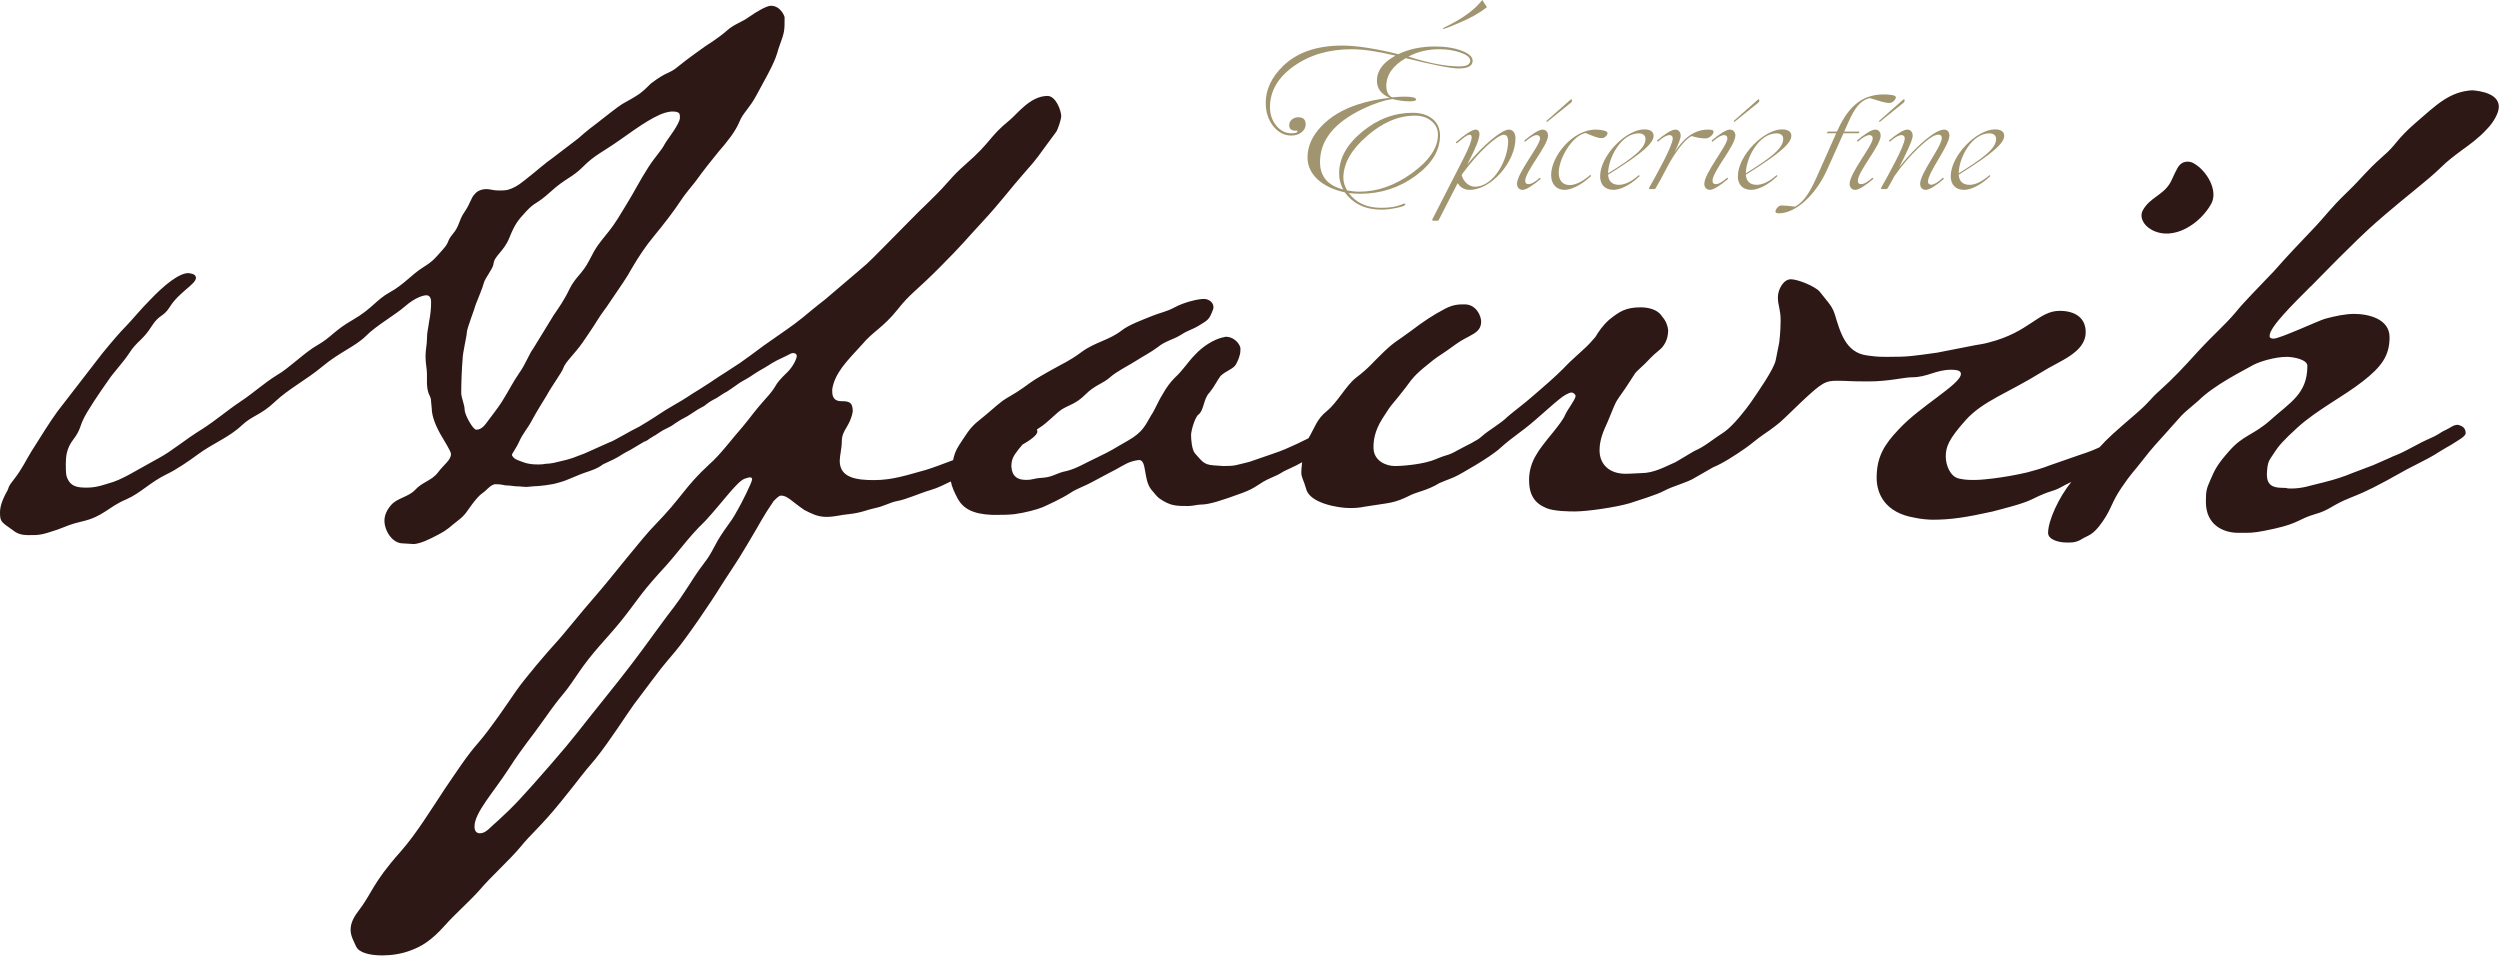 <svg xmlns="http://www.w3.org/2000/svg" fill="none" viewBox="0 0 1785 683" height="683" width="1785">
<path fill="#2E1816" d="M1536.23 164.046C1551.94 172.632 1571.19 159.467 1578.84 145.47C1583.94 136.156 1575.77 121.795 1566.04 116.436C1563.91 115.291 1558.13 113.782 1554.65 120.13C1552.1 124.813 1551.58 126.738 1549.76 130.12C1544.66 139.434 1535.08 140.839 1529.98 150.153C1527.43 154.836 1530.24 160.768 1536.18 163.994L1536.23 164.046Z"></path>
<path fill="#2E1816" d="M1650.11 204.341C1656.94 197.482 1679.98 173.45 1696.61 158.723C1704.93 151.386 1721.56 137.668 1728.92 131.713C1747.99 116.029 1740.68 119.91 1757.79 107.203C1762.67 103.747 1770.03 98.377 1775.38 92.475C1780.31 87.584 1784.17 80.672 1784.17 76.259C1784.17 66.955 1771.41 64.934 1765.1 64.456C1748.95 65.466 1739.68 74.77 1724.95 87.531C1710.23 100.291 1711.71 102.737 1701.43 111.563C1688.19 123.366 1687.24 126.29 1676.01 137.083C1662.29 150.322 1662.77 151.811 1649.1 166.06C1640.78 174.886 1634.9 180.788 1623.67 193.548C1614.4 203.384 1601.64 216.091 1596.29 222.95C1587.5 233.265 1582.09 237.146 1568.9 251.448C1559.1 262.241 1551.79 270.11 1542.47 278.458C1534.63 285.316 1536.12 285.795 1525.36 295.152C1509.52 308.817 1505.13 312.645 1499.09 319.344C1495.59 320.939 1492.73 322.268 1484.26 325.033L1463.18 332.37C1458.25 334.337 1452.9 335.826 1447.55 337.262C1439.23 339.229 1430.44 340.718 1422.6 341.675C1413.81 342.685 1412.33 342.685 1407.88 342.685C1403.96 342.685 1401.04 342.206 1398.61 341.675C1392.25 340.186 1389.28 331.838 1389.28 325.99C1389.28 319.131 1391.24 313.708 1403.48 299.991C1415.72 286.273 1434.31 280.318 1457.83 265.644C1470.06 257.775 1489.18 251.927 1489.18 237.146C1489.18 226.353 1480.87 221.94 1470.59 221.94C1455.44 221.94 1449.03 237.146 1420.17 244.483C1416.72 245.493 1413.33 245.972 1410.37 246.45L1382.98 251.82C1364.87 254.266 1363.38 254.798 1347.28 254.798C1338.96 254.798 1337.48 254.319 1333.08 253.788C1317.93 251.82 1314.01 237.571 1310.04 224.386C1309.04 220.93 1307.08 218.005 1305.12 215.56L1299.24 208.222C1295.79 204.288 1283.61 199.397 1278.68 199.397C1273.33 199.397 1269.41 206.734 1269.41 212.157C1269.41 218.537 1271.37 220.504 1271.37 228.852C1271.37 236.721 1270.37 244.536 1270.37 244.536L1267.93 256.818C1266.92 263.198 1255.17 279.893 1249.82 287.709C1246.37 292.6 1237.58 303.925 1231.22 308.338C1221.42 314.718 1217.5 318.653 1209.66 322.056L1196.42 329.924C1188.58 333.38 1180.8 337.793 1171.95 337.793C1169.99 337.793 1164.64 338.272 1160.67 338.272C1148.43 338.272 1142.08 330.935 1142.08 321.577C1142.08 313.708 1145.04 307.381 1147.96 300.948C1154.79 284.731 1151.87 289.623 1160.72 276.916C1169.99 263.198 1164.64 269.047 1174.44 259.742C1177.88 256.286 1179.37 254.372 1184.24 250.385C1188.16 247.407 1191.07 242.516 1191.07 235.657C1190.6 232.201 1189.59 229.277 1186.62 225.821C1183.66 220.93 1176.82 219.441 1171.47 219.441C1160.72 219.441 1156.32 222.418 1148.96 228.267C1144.51 232.201 1141.12 237.093 1139.16 240.549C1132.81 247.886 1132.81 247.407 1125.92 253.788C1116.65 262.135 1119.56 260.168 1111.72 267.505C1104.41 274.364 1099.49 278.298 1095.09 282.233C1087.25 289.091 1082.86 292.069 1076.5 297.439C1071.15 302.809 1063.26 306.796 1057.91 311.635C1054.94 314.612 1046.15 318.493 1040.8 321.471C1032.96 325.884 1034.44 323.916 1025.17 327.851C1017.33 331.307 1002.66 332.742 995.827 332.742C989.947 332.742 980.677 329.286 980.677 319.503C980.677 315.09 981.154 308.179 987.034 298.874C994.344 287.071 993.867 289.517 1003.19 277.288C1009.55 268.462 1011.51 266.495 1023.26 257.137C1027.71 253.681 1030.1 252.724 1039.42 245.812C1048.74 238.954 1057.54 238.475 1057.54 229.596C1057.54 225.662 1054.09 217.314 1045.78 217.314C1041.86 217.314 1037.94 217.314 1032.06 220.292C1022.79 225.183 1016.91 229.118 1007.11 236.508C997.31 243.845 996.356 243.367 988.04 251.236C979.724 259.104 978.241 262.029 967.965 269.898C961.132 275.268 954.722 287.549 947.413 293.451C940.156 299.3 939.096 304.67 934.276 312.911L925.854 317.005C919.021 319.982 918.014 320.939 906.255 324.873C901.806 326.362 892.059 329.765 892.059 329.765C881.783 332.211 882.26 332.742 873.467 332.742L866.634 332.264C859.324 331.785 858.318 329.286 853.392 323.916C850.955 321.471 850.425 313.602 850.425 310.678C850.425 307.222 853.392 297.439 855.775 295.95C859.695 292.973 859.218 284.625 863.615 280.265C867.535 275.374 868.541 272.396 871.454 268.462C874.897 265.006 880.247 263.571 882.207 260.593C883.69 258.147 885.65 253.734 885.65 250.278V248.311C884.644 244.377 880.3 240.442 875.374 240.442C874.368 240.442 873.891 240.921 872.937 240.921C866.581 242.41 858.742 247.301 853.339 253.203C847.989 258.573 845.023 263.996 838.613 269.898C835.647 272.875 832.734 276.756 830.297 281.222C826.854 286.592 824.417 293.026 821.981 296.428C818.061 302.809 816.631 308.232 805.348 314.612C794.066 320.992 795.072 320.992 783.79 326.415C772.507 331.785 769.064 334.284 761.754 336.251C753.915 337.74 751.955 340.664 744.169 341.143C736.859 341.621 738.289 342.632 732.409 342.632C726.53 342.632 722.61 340.186 722.133 333.274C722.133 328.383 723.14 325.937 727.483 320.514C728.49 319.397 729.337 318.387 730.079 317.43C735.429 314.452 740.673 310.571 740.673 308.232C740.673 307.594 740.461 307.115 740.355 306.637C740.779 306.371 741.202 306.052 741.679 305.733C748.035 301.798 752.432 296.428 757.835 292.494C763.185 289.038 768.111 288.56 774.944 281.701C781.777 274.842 787.709 273.832 792.53 269.419C797.403 265.059 805.772 261.072 811.122 257.616C816.472 254.16 821.398 251.767 826.748 247.78C832.098 243.367 838.031 242.41 843.38 238.954C848.73 235.498 851.22 235.498 856.623 232.095C862.502 228.639 863.456 227.682 865.416 222.737C865.893 221.727 866.422 220.292 866.422 219.281C866.422 215.826 862.979 213.433 859.589 213.433C855.14 213.433 845.393 215.879 839.037 219.281C832.681 222.737 828.284 223.216 822.404 225.662C815.095 228.639 805.772 232.042 800.846 235.976C792.053 242.835 781.777 244.324 772.454 251.182C763.132 258.041 760.695 258.52 749.413 264.9C738.13 271.28 737.653 271.758 730.82 276.703C723.987 281.595 719.538 283.562 716.095 286.008C710.268 290.42 705.819 294.833 698.986 300.203C692.153 305.573 689.716 310.518 684.79 317.855C682.3 321.577 681.188 325.192 680.499 328.595C680.499 328.595 680.393 328.595 680.34 328.595C673.984 331.041 666.144 333.965 661.271 335.454C648.506 338.91 637.753 342.791 624.087 342.791C611.851 342.791 599.562 341.302 599.562 329.074C599.562 325.618 601.045 319.769 601.045 315.356C601.045 306.53 606.872 305.042 608.884 293.77C608.884 286.911 605.918 286.433 600.568 286.433C596.649 286.433 594.212 284.466 594.212 279.574C594.212 277.607 594.212 277.128 595.218 273.672C598.661 262.879 608.461 254 615.771 245.706C623.08 236.88 630.496 233.903 640.719 221.195C649.989 209.392 653.485 208.435 670.594 191.262C687.703 174.089 688.709 172.121 701.422 158.404C714.188 144.687 722.504 133.362 731.297 123.526C742.58 110.765 739.136 114.221 753.809 94.549C755.292 93.06 757.729 84.713 757.729 83.224C757.729 78.811 753.809 68.496 747.929 68.496C735.693 68.496 726.371 81.257 721.021 85.67C705.872 97.952 708.255 100.876 689.663 117.092C677.427 127.885 679.387 128.417 663.231 144.102C653.909 152.928 646.122 161.275 632.88 174.514C615.294 192.166 623.557 184.35 603.005 202.002C582.453 219.654 593.206 210.349 580.493 220.664C568.734 230.5 567.25 231.457 553.108 241.293C538.912 251.129 543.838 248.152 528.636 258.945C522.809 262.879 513.486 268.781 513.486 268.781C502.734 276.118 494.417 281.063 494.417 281.063C488.591 284.997 485.148 286.965 479.268 290.367C472.435 294.302 469.469 296.747 462.159 301.16C462.159 301.16 459.299 302.809 456.438 304.616C450.082 307.594 437.475 315.356 434.986 315.888L417.4 323.757C409.083 326.734 410.09 327.213 396.848 330.137C395.364 330.616 391.498 331.147 389.538 331.147C389.538 331.147 388.055 331.626 384.188 331.626C375.872 331.626 372.905 329.659 369.992 328.648C367.026 327.638 365.543 325.671 365.543 324.714C365.543 323.757 368.509 320.301 370.893 314.878C373.329 309.508 377.249 305.042 379.209 301.16C383.128 293.823 389.962 282.977 389.962 282.977C394.888 274.151 401.244 265.804 402.197 262.826C403.681 258.413 410.037 252.99 415.917 244.643C418.883 240.23 422.75 234.807 426.669 228.426C429.636 223.535 433.026 219.6 435.462 215.666C442.772 204.873 447.698 198.014 451.088 191.634C456.014 183.287 460.411 176.428 467.721 167.602C472.647 161.7 481.44 150.429 485.836 143.57C489.279 138.2 494.629 132.245 497.119 128.842C502.045 121.984 507.872 114.646 512.745 108.692C519.578 100.823 524.981 93.964 527.894 87.105C530.331 80.725 535.204 77.269 540.13 67.965C545.056 58.66 546.963 55.683 550.883 47.814C555.809 37.499 554.803 37.021 556.763 32.13C560.206 22.825 560.206 21.815 560.206 12.457C560.206 11.447 557.239 4.11 550.406 4.11C547.44 4.11 540.607 8.044 534.25 12.457C530.331 15.435 523.974 17.349 519.101 21.762C513.751 26.653 503.475 33.087 503.475 33.087C503.475 33.087 490.233 42.444 484.406 47.282C477.573 53.131 477.096 50.26 464.807 59.564C457.498 66.901 456.491 67.433 444.255 74.292C440.336 76.738 432.496 83.118 426.14 88.009C418.83 93.379 412.897 98.802 412.897 98.802L394.305 112.998C389.856 115.976 381.539 123.313 377.673 126.237C373.223 129.693 369.356 133.574 362.523 135.542C360.563 136.02 357.597 136.02 356.167 136.02C352.247 136.02 349.811 135.01 347.374 135.01C345.414 135.01 341.494 135.488 339.058 138.466C336.092 141.443 336.092 144.846 331.748 151.226C327.299 157.606 328.305 161.062 323.432 166.911C318.506 172.812 321.472 172.281 316.122 178.236C310.772 184.137 309.766 186.105 301.926 190.996C294.087 195.887 288.207 203.278 278.408 208.648C268.608 214.018 265.642 220.451 251.976 228.32C238.31 236.189 236.827 240.602 226.551 246.504C217.758 251.395 205.998 263.198 198.159 267.558C187.883 273.938 182.003 279.84 171.727 286.699C161.451 293.557 155.095 299.459 144.342 306.371C131.576 314.24 122.783 322.056 113.514 327C96.404 336.305 87.082 342.685 77.335 345.184C75.376 345.662 69.496 348.161 62.186 348.161C55.353 348.161 49.95 347.683 47.461 339.814C46.984 337.846 46.984 332.955 46.984 331.466C46.984 326.096 47.461 320.141 52.334 313.814C57.26 307.434 57.26 303.978 59.167 300.097C61.603 294.249 71.403 279.946 77.282 271.599C81.202 265.697 87.559 259.317 92.432 251.927C97.358 244.058 102.231 242.622 108.058 233.265C113.937 223.96 116.374 226.885 121.3 219.069C127.657 208.754 139.892 202.852 139.892 198.44C139.892 196.472 138.409 195.462 134.543 194.984C127.709 194.984 116.957 203.81 107.157 214.124C100.324 220.983 94.392 228.32 90.048 232.786C85.652 237.199 79.772 244.111 72.939 252.458L41.104 293.664C35.754 301.001 29.345 311.316 22.512 322.162C18.592 328.542 15.679 334.922 10.276 341.834C4.926 348.693 6.833 347.204 5.35 350.181C1.43 357.04 0 361.985 0 365.866C0 372.725 1.006 372.725 9.27 378.626C12.236 381.072 15.626 382.082 20.023 382.082C28.339 382.082 29.292 382.082 41.051 378.148C48.891 375.171 50.321 374.267 58.637 372.299C73.787 368.844 77.23 361.985 89.995 356.615C100.271 352.202 107.104 344.333 119.34 338.431C125.697 335.454 134.966 329.127 140.899 324.714C152.181 316.367 163.411 312.432 172.734 303.606C180.043 296.747 186.453 296.269 196.252 286.911C206.051 277.607 218.764 271.227 230.523 261.391C242.283 251.555 254.042 247.195 261.352 239.804C268.661 232.414 281.904 225.077 289.214 218.697C296.523 212.316 302.456 210.828 304.363 210.828C306.799 210.828 307.806 212.795 307.806 215.719C307.806 220.132 307.329 225.024 306.323 229.915C305.846 234.328 304.84 236.774 304.84 242.197C304.84 246.131 303.833 249.534 303.833 254.479C303.833 259.849 304.84 263.305 304.84 266.761V274.098C305.316 282.924 307.806 281.967 307.806 286.858C307.806 287.868 308.283 290.793 308.283 291.75C308.283 296.641 310.719 304.032 316.122 312.804C317.128 314.771 322.002 322.162 322.002 324.129C322.002 328.542 317.076 331.466 312.679 337.368C308.23 343.216 301.396 344.227 296.523 349.65C291.597 355.02 283.281 355.498 278.937 360.975C275.971 364.431 274.488 368.312 274.488 371.768C274.488 378.626 279.838 387.984 287.73 387.984L295.57 388.463C300.496 387.984 305.846 385.485 313.156 381.604C320.466 377.723 320.995 376.234 326.875 371.768C332.701 367.355 333.708 364.431 337.151 359.964C343.507 351.617 343.984 353.106 347.904 349.171C350.87 346.194 352.83 345.715 353.783 345.715C359.61 345.715 358.71 346.726 364.059 346.726L367.979 347.204C371.422 347.204 373.806 347.683 375.819 347.683L381.169 347.204C384.135 347.204 393.934 346.194 398.278 344.758C406.117 342.791 410.037 339.867 420.79 336.411C426.616 334.444 428.629 332.955 430.589 331.519C444.785 325.139 440.388 326.149 450.135 321.205C453.207 319.344 457.233 316.951 459.828 315.409C461.47 314.984 462.848 313.974 464.225 312.911C465.337 312.273 466.344 311.688 467.244 311.05C467.615 310.89 467.933 310.678 468.303 310.571L468.462 310.359C468.462 310.359 468.833 310.146 469.045 309.986C476.884 304.616 476.355 306.53 482.287 302.117C488.167 298.183 489.597 298.183 493.04 295.737C498.92 291.803 498.39 292.281 502.84 289.836C502.84 289.836 506.283 286.858 510.149 284.944C511.632 284.466 514.069 282.498 516.506 281.01C520.425 279.042 521.856 277.554 526.305 274.63C528.742 272.662 532.132 271.174 535.098 269.26C537.535 267.771 540.024 265.804 545.374 262.879C550.724 259.902 549.823 259.423 561.53 254.053C564.496 252.565 564.973 252.086 566.456 252.086C567.939 252.086 568.893 253.096 568.893 254.053C568.893 256.021 566.456 261.391 562.536 265.378C550.3 277.182 557.186 273.247 545.904 285.529C538.064 294.355 537.588 295.844 530.278 304.669C522.438 313.495 514.652 324.342 506.283 331.679C488.697 347.895 487.214 354.754 467.615 374.852C458.822 383.677 436.787 412.122 426.51 423.926C412.791 439.61 402.992 452.424 396.159 459.761C390.809 465.61 375.13 483.793 368.297 493.629C360.457 504.954 350.711 519.628 341.388 530.475C333.549 539.301 326.239 550.625 317.87 562.854C307.117 579.07 297.318 595.234 286.035 608.047C265.483 631.122 265.96 637.449 255.684 650.741C251.234 656.643 250.334 660.577 250.334 663.98C250.334 668.393 252.77 672.327 254.254 675.783C256.214 680.196 264.053 682.164 272.846 682.164C279.202 682.164 286.565 681.153 292.921 678.708C301.238 675.73 308.071 671.37 317.393 661.056C324.703 652.708 334.502 644.361 342.395 635.535C350.711 625.699 363.424 614.48 371.263 605.123C379.579 594.808 385.989 590.395 400.608 572.265C415.758 553.603 413.374 555.57 425.133 541.853C435.409 529.092 448.175 508.995 452.518 503.093C476.514 471.192 470.104 479.54 482.393 464.812C490.233 455.454 507.342 430.465 515.181 417.705C520.108 409.836 525.457 402.499 533.297 389.207C543.096 372.991 544.58 369.056 552.366 357.785C554.803 355.339 556.286 353.85 557.716 353.85C562.165 353.85 565.026 357.784 574.348 364.165C579.274 366.61 583.618 369.056 589.974 369.056C596.331 369.056 600.25 367.567 606.13 367.089C615.4 366.079 618.366 364.112 625.199 362.676C630.549 361.666 635.475 358.742 640.348 357.785C646.705 356.774 655.974 352.414 664.344 349.916C670.117 348.267 674.196 345.875 678.91 343.748C679.599 347.629 681.612 351.936 683.942 356.296C687.862 363.155 694.695 367.089 708.414 367.621H710.851C715.777 367.621 719.167 367.621 724.093 367.142C731.933 366.132 740.726 363.686 744.169 362.251C747.612 360.762 758.364 355.87 764.244 351.936C768.693 348.959 774.52 347.045 778.97 344.599C789.722 338.75 796.555 335.294 796.555 335.294C802.912 331.838 805.825 329.393 813.188 328.436C819.068 328.436 816.154 342.153 821.981 349.543C824.417 352.521 826.43 354.913 827.86 355.924C835.7 361.294 839.62 361.294 848.413 361.294C851.856 361.294 854.769 360.283 857.206 360.283C863.562 360.283 872.355 357.306 887.08 351.936C897.833 348.002 898.363 345.077 907.633 341.143C916.955 337.208 912.559 338.165 921.352 334.284C924.742 332.796 927.39 331.36 929.721 330.031C929.35 333.168 929.138 335.826 929.138 337.208C929.138 341.143 930.621 342.1 932.581 349.012C935.018 359.326 955.623 362.729 963.409 362.729C966.852 362.729 969.766 362.729 974.692 361.719C992.807 358.742 994.767 359.752 1007.48 353.372C1011.4 351.404 1019.72 349.916 1027.56 345.024C1034.39 342.047 1036.83 341.568 1041.27 339.176C1041.27 339.176 1063.79 326.894 1071.63 319.503C1080.42 311.635 1085.35 309.189 1095.62 300.363C1105.9 291.537 1108.86 288.56 1113.21 285.157C1116.65 282.179 1120.52 280.265 1122 280.265C1123.48 280.265 1124.97 281.754 1124.97 282.711C1124.97 285.157 1119.09 292.547 1117.66 295.95C1116.23 299.406 1112.73 303.819 1108.86 308.71C1103.94 314.612 1098.59 321.471 1097.1 324.395C1093.66 329.765 1091.75 336.198 1091.75 342.578C1091.75 353.372 1095.67 359.273 1103.99 362.729C1109.34 365.175 1121.58 365.175 1124.54 365.175C1133.34 365.175 1153.89 362.197 1163.69 359.273C1169.51 357.306 1182.76 353.372 1188.16 350.447C1194.52 346.991 1204.79 344.546 1210.19 341.09L1222.96 333.753C1230.27 330.775 1239.12 324.927 1245.47 320.514C1249.92 317.536 1254.74 313.176 1259.19 310.199C1265.07 306.265 1270.95 301.852 1274.82 297.917L1286.58 286.592C1300.77 273.353 1303.21 271.865 1311.52 271.865C1319.84 271.865 1319.36 272.343 1334.04 272.343C1348.71 272.343 1359.46 269.366 1365.39 269.366C1376.15 269.366 1382.03 263.996 1393.26 263.996C1398.18 263.996 1400.09 265.006 1400.09 266.973C1400.09 274.311 1370.74 290.048 1355.54 306.743C1345.74 317.058 1339.92 325.884 1339.92 341.09C1339.92 352.893 1346.27 366.132 1366.83 369.588C1371.27 370.598 1376.62 371.077 1380.07 371.077C1392.3 371.077 1403.11 369.588 1422.65 365.228C1429.96 363.261 1444.21 359.858 1451.05 356.402C1464.77 349.543 1465.24 351.511 1472.08 347.576C1472.87 347.045 1475.89 345.556 1478.91 344.12C1469.96 355.126 1462.33 371.821 1462.33 380.487C1462.33 385.379 1470.17 387.346 1475.09 387.346H1478.06C1480.5 387.346 1483.41 386.867 1486.38 384.9C1491.3 381.923 1494.22 382.455 1501.1 372.618C1507.94 362.782 1507.46 358.901 1514.82 348.108C1522.13 337.315 1523.14 337.315 1529.97 328.436C1536.8 319.61 1539.77 316.632 1548.56 306.849C1548.56 306.849 1548.67 306.743 1548.67 306.69C1548.67 306.637 1557.52 296.801 1557.52 296.801C1560.22 293.983 1562.12 292.6 1569.59 286.167C1580.87 274.842 1601.9 264.581 1608.74 260.646C1613.19 258.201 1624.36 254.798 1632.73 254.798C1637.66 254.798 1647.46 256.765 1647.46 261.178C1647.46 281.329 1635.22 287.177 1620.55 300.416C1608.79 310.731 1601.48 310.731 1591.68 322.002C1583.36 331.307 1581.4 335.241 1578.44 342.153C1575.47 349.012 1575 350.022 1575 358.369C1575 375.064 1587.76 380.434 1598.04 380.434H1603.92C1608.84 380.434 1612.71 379.956 1623.99 377.457C1641.58 373.522 1641.1 370.598 1652.86 367.142C1663.61 364.165 1664.62 360.762 1678.29 355.339C1692 349.969 1698.36 346.034 1704.19 343.057L1718.38 335.188C1726.7 330.775 1732.1 328.329 1737.98 324.873C1743.33 321.418 1750.22 317.536 1750.22 317.536C1755.57 314.08 1760.49 311.635 1760.49 309.189C1760.49 305.254 1757.53 303.819 1754.61 303.287C1750.69 303.766 1751.17 304.776 1743.86 308.179C1738.51 311.635 1737.98 311.635 1731.63 314.559C1729.19 315.569 1723.31 318.972 1718.38 321.418C1713.03 324.395 1708.11 325.83 1706.62 326.787L1694.39 332.157C1694.39 332.157 1686.55 335.135 1680.19 337.527C1672.88 340.505 1668.43 341.994 1659.16 344.386C1648.41 346.832 1644.44 348.799 1635.65 348.799C1631.2 348.799 1634.64 348.321 1629.82 348.321C1621.98 348.321 1618.54 345.875 1618.54 338.484C1619.01 329.18 1620.02 329.18 1623.46 323.757C1626.91 318.387 1629.82 314.931 1640.57 305.095C1654.77 292.334 1673.36 283.03 1687.08 272.237C1700.32 261.922 1706.15 254.053 1706.15 240.815C1706.15 227.576 1691 224.12 1680.72 224.12C1674.84 224.12 1667.48 225.608 1660.17 227.576C1656.25 228.586 1627.86 241.772 1623.46 241.772C1621.5 241.772 1620.5 241.293 1620.5 239.804C1620.5 233.424 1637.13 217.261 1650.37 203.969L1650.53 204.235L1650.11 204.341ZM358.127 287.177C355.69 291.112 349.811 298.502 347.374 301.905C343.931 306.796 341.018 306.796 340.064 306.796C337.628 306.796 331.748 296.003 331.748 292.6C331.748 288.666 329.311 284.253 329.311 280.319C329.311 273.938 329.788 261.656 330.318 256.286C330.318 251.874 333.284 240.07 333.284 237.624C333.284 234.647 338.634 221.408 339.641 217.474C341.124 213.539 344.567 205.67 345.52 201.789C346.527 198.333 351.876 191.953 352.353 188.55C352.83 182.649 359.663 179.724 363.636 169.888C367.608 160.052 369.515 157.606 375.872 150.748C382.228 143.889 382.705 146.335 392.981 137.03C403.734 127.194 408.13 127.194 416.499 118.847C424.815 110.499 429.742 109.011 442.931 99.706C447.857 96.25 456.65 89.87 462.477 86.467C468.356 83.011 473.759 80.087 479.586 79.609C485.466 79.609 485.466 81.097 485.466 84.022C485.466 88.435 476.673 99.228 474.713 102.684C472.276 107.575 468.356 111.031 462.953 119.378C456.597 129.215 453.154 136.552 447.328 145.909C442.401 153.778 440.018 158.67 433.608 166.539C427.729 173.876 425.769 175.896 420.843 185.679C415.917 195.462 411.043 197.482 406.647 206.308C403.204 213.646 398.807 220.026 395.364 224.97L380.639 249.002C378.202 251.98 374.812 260.806 370.84 266.176C365.49 274.045 364.483 276.969 358.074 287.284L357.968 287.177H358.127ZM526.252 364.75C521.803 373.575 516.453 377.988 510.096 390.27C503.74 402.552 503.74 399.096 491.981 417.758C481.228 434.453 482.181 431.476 467.986 451.148C455.22 468.8 447.433 479.114 430.801 499.743C414.169 520.32 410.726 525.743 393.616 545.362C373.541 568.437 366.708 575.774 356.432 585.132C350.075 590.502 347.162 594.968 342.713 594.968C340.276 594.968 338.793 593.479 338.793 590.076C338.793 580.24 352.512 565.513 363.265 548.871C374.018 532.229 378.891 527.285 388.214 513.993C403.363 492.406 400.449 499.265 412.209 481.613C423.491 464.918 432.284 457.103 443.037 443.864C453.79 430.625 456.279 425.202 470.422 409.517C485.148 393.833 490.021 384.953 503.74 371.768C515.499 359.007 526.252 343.801 531.602 341.834C533.085 341.356 534.568 340.824 535.522 340.824C536.475 340.824 537.005 341.302 537.005 342.313C537.005 344.28 529.165 359.964 526.252 364.856H526.305L526.252 364.75Z"></path>
<path fill="#A1956F" d="M1402.37 135.567C1396.17 135.567 1392.82 131.632 1392.82 125.939C1392.82 110.869 1411.58 92.367 1424.39 92.367C1428.66 92.367 1431 94.041 1431 96.888C1431 101.911 1424.39 108.609 1398.52 124.767C1398.77 128.618 1400.78 131.967 1406.22 131.967C1408.81 131.967 1413.75 131.046 1420.53 125.018L1421.12 125.688C1413.33 133.139 1406.3 135.567 1402.37 135.567ZM1398.52 123.762C1415.93 112.878 1425.22 106.097 1425.22 99.232C1425.22 96.218 1422.8 95.213 1420.45 95.213C1407.81 95.213 1398.6 112.711 1398.52 123.762Z"></path>
<path fill="#A1956F" d="M1343.67 134.98C1343.08 134.98 1342.83 134.562 1343.16 133.975C1348.1 125.269 1359.99 104.087 1359.99 98.813C1359.99 97.389 1359.15 96.469 1357.73 96.469C1355.89 96.469 1353.38 97.641 1349.27 101.241L1348.69 100.403C1353.88 95.966 1359.07 92.534 1361.75 92.534C1364.68 92.534 1365.68 94.962 1365.68 96.887C1365.68 99.985 1360.66 110.366 1355.97 119.575C1360.07 114.217 1364.68 109.11 1369.28 104.757C1376.82 97.473 1384.02 92.534 1387.95 92.534C1391.05 92.534 1391.89 94.962 1391.89 96.72C1391.89 104.003 1376.57 122.924 1376.57 129.706C1376.57 131.129 1377.49 131.882 1378.91 131.882C1380.75 131.882 1383.26 130.459 1387.37 126.859L1387.95 127.696C1382.76 132.301 1377.57 135.566 1375.06 135.566C1371.96 135.566 1370.96 133.138 1370.96 131.296C1370.96 123.51 1386.45 104.673 1386.45 98.478C1386.45 97.222 1385.78 96.134 1384.02 96.134C1380.67 96.134 1375.81 99.901 1369.87 105.51C1364.01 111.036 1357.56 118.487 1352.62 125.771C1350.36 129.957 1348.52 133.222 1347.77 134.394C1347.52 134.813 1347.18 134.98 1346.76 134.98H1343.67Z"></path>
<path fill="#A1956F" d="M1324.73 135.566C1321.63 135.566 1320.62 133.138 1320.62 131.296C1320.62 123.51 1337.12 103.92 1337.12 98.813C1337.12 97.39 1336.28 96.469 1334.86 96.469C1333.01 96.469 1330.5 97.641 1326.4 101.241L1325.81 100.404C1331.01 95.966 1336.2 92.534 1338.88 92.534C1341.81 92.534 1342.81 94.962 1342.81 96.803C1342.81 104.004 1326.48 122.338 1326.48 129.12C1326.48 130.71 1327.32 131.464 1328.74 131.464C1330.59 131.464 1332.93 130.459 1337.03 126.859L1337.62 127.696C1332.43 132.134 1327.24 135.566 1324.73 135.566ZM1341.55 86.422L1357.71 72.19C1358.88 71.101 1359.22 70.85 1359.47 70.85C1359.72 70.85 1359.89 71.185 1359.89 71.687C1359.89 72.608 1359.64 72.943 1358.88 73.529L1342.06 87.092L1341.55 86.422Z"></path>
<path fill="#A1956F" d="M1270.2 152.309C1268.44 152.309 1267.69 151.974 1267.69 151.054C1267.69 149.798 1269.36 146.7 1272.12 146.7C1273.97 146.7 1277.82 147.035 1281.75 147.537C1286.11 144.858 1290.54 141.174 1296.82 127.109L1311.05 95.128H1304.36L1304.94 93.956H1311.56C1318.34 78.97 1327.3 67.416 1344.88 67.416C1349.31 67.416 1353.67 67.919 1353.67 69.426C1353.67 71.016 1351.49 73.528 1348.9 73.528C1345.97 73.528 1342.62 72.356 1335 70.012C1327.8 71.937 1324.11 77.463 1319.59 87.593L1316.75 93.956H1327.71L1327.13 95.128H1316.25L1304.52 121.249C1296.57 138.914 1282.34 152.309 1270.2 152.309Z"></path>
<path fill="#A1956F" d="M1250.38 135.567C1244.18 135.567 1240.83 131.632 1240.83 125.939C1240.83 110.869 1259.59 92.367 1272.4 92.367C1276.67 92.367 1279.01 94.041 1279.01 96.888C1279.01 101.911 1272.4 108.609 1246.53 124.767C1246.78 128.618 1248.79 131.967 1254.23 131.967C1256.83 131.967 1261.76 131.046 1268.55 125.018L1269.13 125.688C1261.35 133.139 1254.31 135.567 1250.38 135.567ZM1246.53 123.762C1263.94 112.878 1273.23 106.097 1273.23 99.232C1273.23 96.218 1270.81 95.213 1268.46 95.213C1255.82 95.213 1246.61 112.711 1246.53 123.762Z"></path>
<path fill="#A1956F" d="M1220.98 135.566C1217.88 135.566 1216.87 133.138 1216.87 131.296C1216.87 123.51 1233.37 103.92 1233.37 98.813C1233.37 97.39 1232.53 96.469 1231.11 96.469C1229.26 96.469 1226.75 97.641 1222.65 101.241L1222.06 100.404C1227.25 95.966 1232.45 92.534 1235.12 92.534C1238.05 92.534 1239.06 94.962 1239.06 96.803C1239.06 104.004 1222.73 122.338 1222.73 129.12C1222.73 130.71 1223.57 131.464 1224.99 131.464C1226.84 131.464 1229.18 130.459 1233.28 126.859L1233.87 127.696C1228.68 132.134 1223.49 135.566 1220.98 135.566ZM1237.8 86.422L1253.96 72.19C1255.13 71.101 1255.47 70.85 1255.72 70.85C1255.97 70.85 1256.14 71.185 1256.14 71.687C1256.14 72.608 1255.89 72.943 1255.13 73.529L1238.31 87.092L1237.8 86.422Z"></path>
<path fill="#A1956F" d="M1178.02 134.98C1177.44 134.98 1177.19 134.562 1177.52 133.975C1182.46 125.269 1194.35 104.087 1194.35 98.813C1194.35 97.389 1193.51 96.469 1192.09 96.469C1190.25 96.469 1187.73 97.641 1183.63 101.241L1183.05 100.403C1188.24 95.966 1193.43 92.534 1196.11 92.534C1199.04 92.534 1200.04 94.962 1200.04 96.887C1200.04 98.729 1198.28 103.25 1195.77 108.441C1201.46 99.817 1208.75 92.534 1219.55 92.534C1221.72 92.534 1223.48 92.869 1223.48 93.957C1223.48 95.966 1220.64 98.813 1217.79 98.813C1215.19 98.813 1212.1 98.478 1207.74 97.138C1202.3 100.152 1196.19 108.776 1191.25 117.65C1187.32 125.352 1183.3 132.552 1182.12 134.394C1181.87 134.813 1181.54 134.98 1181.12 134.98H1178.02Z"></path>
<path fill="#A1956F" d="M1152.02 135.567C1145.83 135.567 1142.48 131.632 1142.48 125.939C1142.48 110.869 1161.23 92.367 1174.04 92.367C1178.31 92.367 1180.66 94.041 1180.66 96.888C1180.66 101.911 1174.04 108.609 1148.17 124.767C1148.42 128.618 1150.43 131.967 1155.87 131.967C1158.47 131.967 1163.41 131.046 1170.19 125.018L1170.78 125.688C1162.99 133.139 1155.96 135.567 1152.02 135.567ZM1148.17 123.762C1165.59 112.878 1174.88 106.097 1174.88 99.232C1174.88 96.218 1172.45 95.213 1170.11 95.213C1157.47 95.213 1148.26 112.711 1148.17 123.762Z"></path>
<path fill="#A1956F" d="M1117.04 135.566C1111.26 135.566 1107.5 131.38 1107.5 125.017C1107.5 111.455 1122.98 92.534 1139.23 92.534C1143.58 92.534 1147.77 93.538 1147.77 94.962C1147.77 96.72 1145.59 98.645 1143.5 98.645C1140.98 98.645 1138.14 97.473 1132.11 94.962C1122.57 96.803 1112.94 113.129 1112.94 123.343C1112.94 128.534 1115.53 132.134 1120.72 132.134C1123.57 132.134 1128.68 130.878 1135.46 124.85L1136.05 125.603C1128.26 133.055 1120.98 135.566 1117.04 135.566Z"></path>
<path fill="#A1956F" d="M1087.22 135.566C1084.12 135.566 1083.12 133.138 1083.12 131.296C1083.12 123.51 1099.61 103.92 1099.61 98.813C1099.61 97.39 1098.77 96.469 1097.35 96.469C1095.51 96.469 1093 97.641 1088.89 101.241L1088.31 100.404C1093.5 95.966 1098.69 92.534 1101.37 92.534C1104.3 92.534 1105.3 94.962 1105.3 96.803C1105.3 104.004 1088.98 122.338 1088.98 129.12C1088.98 130.71 1089.81 131.464 1091.24 131.464C1093.08 131.464 1095.42 130.459 1099.53 126.859L1100.11 127.696C1094.92 132.134 1089.73 135.566 1087.22 135.566ZM1104.05 86.422L1120.2 72.19C1121.38 71.101 1121.71 70.85 1121.96 70.85C1122.21 70.85 1122.38 71.185 1122.38 71.687C1122.38 72.608 1122.13 72.943 1121.38 73.529L1104.55 87.092L1104.05 86.422Z"></path>
<path fill="#A1956F" d="M1023.29 157.585C1022.71 157.585 1022.45 157.166 1022.71 156.58L1044.39 114.217C1049.08 105.092 1050.75 100.403 1050.75 98.143C1050.75 96.887 1050.42 96.217 1049.24 96.217C1047.57 96.217 1044.22 98.897 1040.12 102.413L1039.45 101.576C1045.31 96.469 1051 92.534 1053.6 92.534C1055.52 92.534 1056.36 94.124 1056.36 95.715C1056.36 99.148 1053.35 106.264 1049.58 113.548L1047.57 117.482C1058.62 103.92 1072.1 92.534 1077.38 92.534C1080.81 92.534 1082.06 95.799 1082.06 98.729C1082.06 115.473 1064.9 135.566 1049.33 135.566C1045.31 135.566 1042.38 133.557 1040.79 130.71L1027.31 156.999C1027.14 157.417 1026.72 157.585 1026.31 157.585H1023.29ZM1043.64 125.101C1045.23 130.543 1049.5 133.306 1052.93 133.306C1067.16 133.306 1076.79 113.129 1076.79 101.073C1076.79 97.473 1075.53 96.217 1073.78 96.217C1069.17 96.217 1055.78 108.189 1044.31 123.845L1043.64 125.101Z"></path>
<path fill="#A1956F" d="M1051.47 43.41C1051.47 47.062 1048.12 48.888 1041.41 48.888C1036.13 48.888 1023.56 46.435 1003.72 41.53C994.458 46.817 989.825 53.467 989.825 61.479C989.825 65.349 991.16 68.02 993.831 69.491C997.701 69.164 1000.62 69.001 1002.58 69.001C1008.25 69.001 1011.08 69.682 1011.08 71.045C1011.08 71.917 1009.58 72.353 1006.59 72.353C1002.77 72.353 998.627 71.808 994.158 70.718C988.108 71.59 981.076 73.934 973.064 77.749C952.679 87.505 942.486 100.151 942.486 115.685C942.486 125.987 948.046 132.527 959.165 135.307C957.148 131.982 956.14 128.14 956.14 123.779C956.14 113.041 961.618 103.149 972.574 94.101C983.529 85.053 995.52 80.529 1008.55 80.529C1014.54 80.529 1019.31 82.001 1022.86 84.944C1026.4 87.887 1028.17 91.839 1028.17 96.799C1028.17 107.427 1022.34 117.02 1010.67 125.578C999.009 134.081 985.873 138.332 971.265 138.332C968.322 138.332 965.57 138.169 963.008 137.842C968.24 144.873 976.007 148.388 986.309 148.388C992.686 148.388 997.891 147.435 1001.92 145.527L1002.91 145.363C1003.23 145.472 1003.4 145.69 1003.4 146.017C1003.4 146.78 1001.38 147.571 997.346 148.388C993.313 149.26 989.634 149.696 986.309 149.696C974.917 149.696 966.224 145.581 960.228 137.351C951.889 135.498 945.348 132.364 940.606 127.949C935.919 123.479 933.575 118.301 933.575 112.415C933.575 104.511 936.845 97.126 943.386 90.258C949.926 83.336 958.647 78.103 969.549 74.56C976.144 72.38 983.693 70.799 992.196 69.818C986.145 67.257 983.12 63.196 983.12 57.636C983.12 50.496 987.535 44.528 996.365 39.731C983.72 36.679 973.282 35.153 965.052 35.153C948.918 35.153 935.155 39.186 923.764 47.253C912.427 55.32 906.758 65.076 906.758 76.523C906.758 81.646 908.257 86.034 911.255 89.686C914.253 93.338 917.85 95.164 922.047 95.164C924.936 95.164 926.38 94.7 926.38 93.774C926.38 93.283 925.862 93.12 924.827 93.283C921.938 93.283 920.493 91.948 920.493 89.277C920.493 87.751 921.12 86.443 922.374 85.353C923.682 84.262 925.235 83.717 927.034 83.717C930.522 83.717 932.267 85.407 932.267 88.786C932.267 91.021 931.258 92.929 929.242 94.51C927.279 96.036 924.881 96.799 922.047 96.799C916.978 96.799 912.645 94.537 909.047 90.013C905.504 85.434 903.733 79.929 903.733 73.498C903.733 63.85 907.93 54.993 916.324 46.926C926.298 37.333 940.306 32.536 958.348 32.536C968.377 32.536 981.731 34.581 998.409 38.668C1005.93 35.017 1014.68 33.191 1024.65 33.191C1032.07 33.191 1038.39 34.199 1043.62 36.216C1048.85 38.178 1051.47 40.576 1051.47 43.41ZM1049.75 43.247C1049.75 41.121 1047.49 39.241 1042.97 37.606C1038.5 35.97 1033.35 35.153 1027.52 35.153C1019.5 35.153 1012.2 36.897 1005.6 40.385C1020.05 45.073 1032.2 47.417 1042.07 47.417C1047.19 47.417 1049.75 46.027 1049.75 43.247ZM1026.7 96.145C1026.7 92.22 1025.14 88.977 1022.04 86.415C1018.93 83.854 1015.01 82.573 1010.26 82.573C998.546 82.573 987.099 87.451 975.926 97.207C964.752 106.91 959.165 116.83 959.165 126.968C959.165 129.911 960.065 132.909 961.863 135.961C965.025 136.561 967.941 136.86 970.611 136.86C983.475 136.86 996.038 132.418 1008.3 123.534C1020.57 114.595 1026.7 105.465 1026.7 96.145ZM1061.69 5.151C1056.4 9.293 1049.64 13.081 1041.41 16.515C1035.09 19.241 1031.47 20.603 1030.54 20.603C1030.32 20.603 1030.16 20.549 1030.05 20.44C1030.05 20.276 1030.38 20.031 1031.03 19.704C1043.79 13.654 1052.89 7.086 1058.34 0L1061.69 5.151Z"></path>
</svg>
